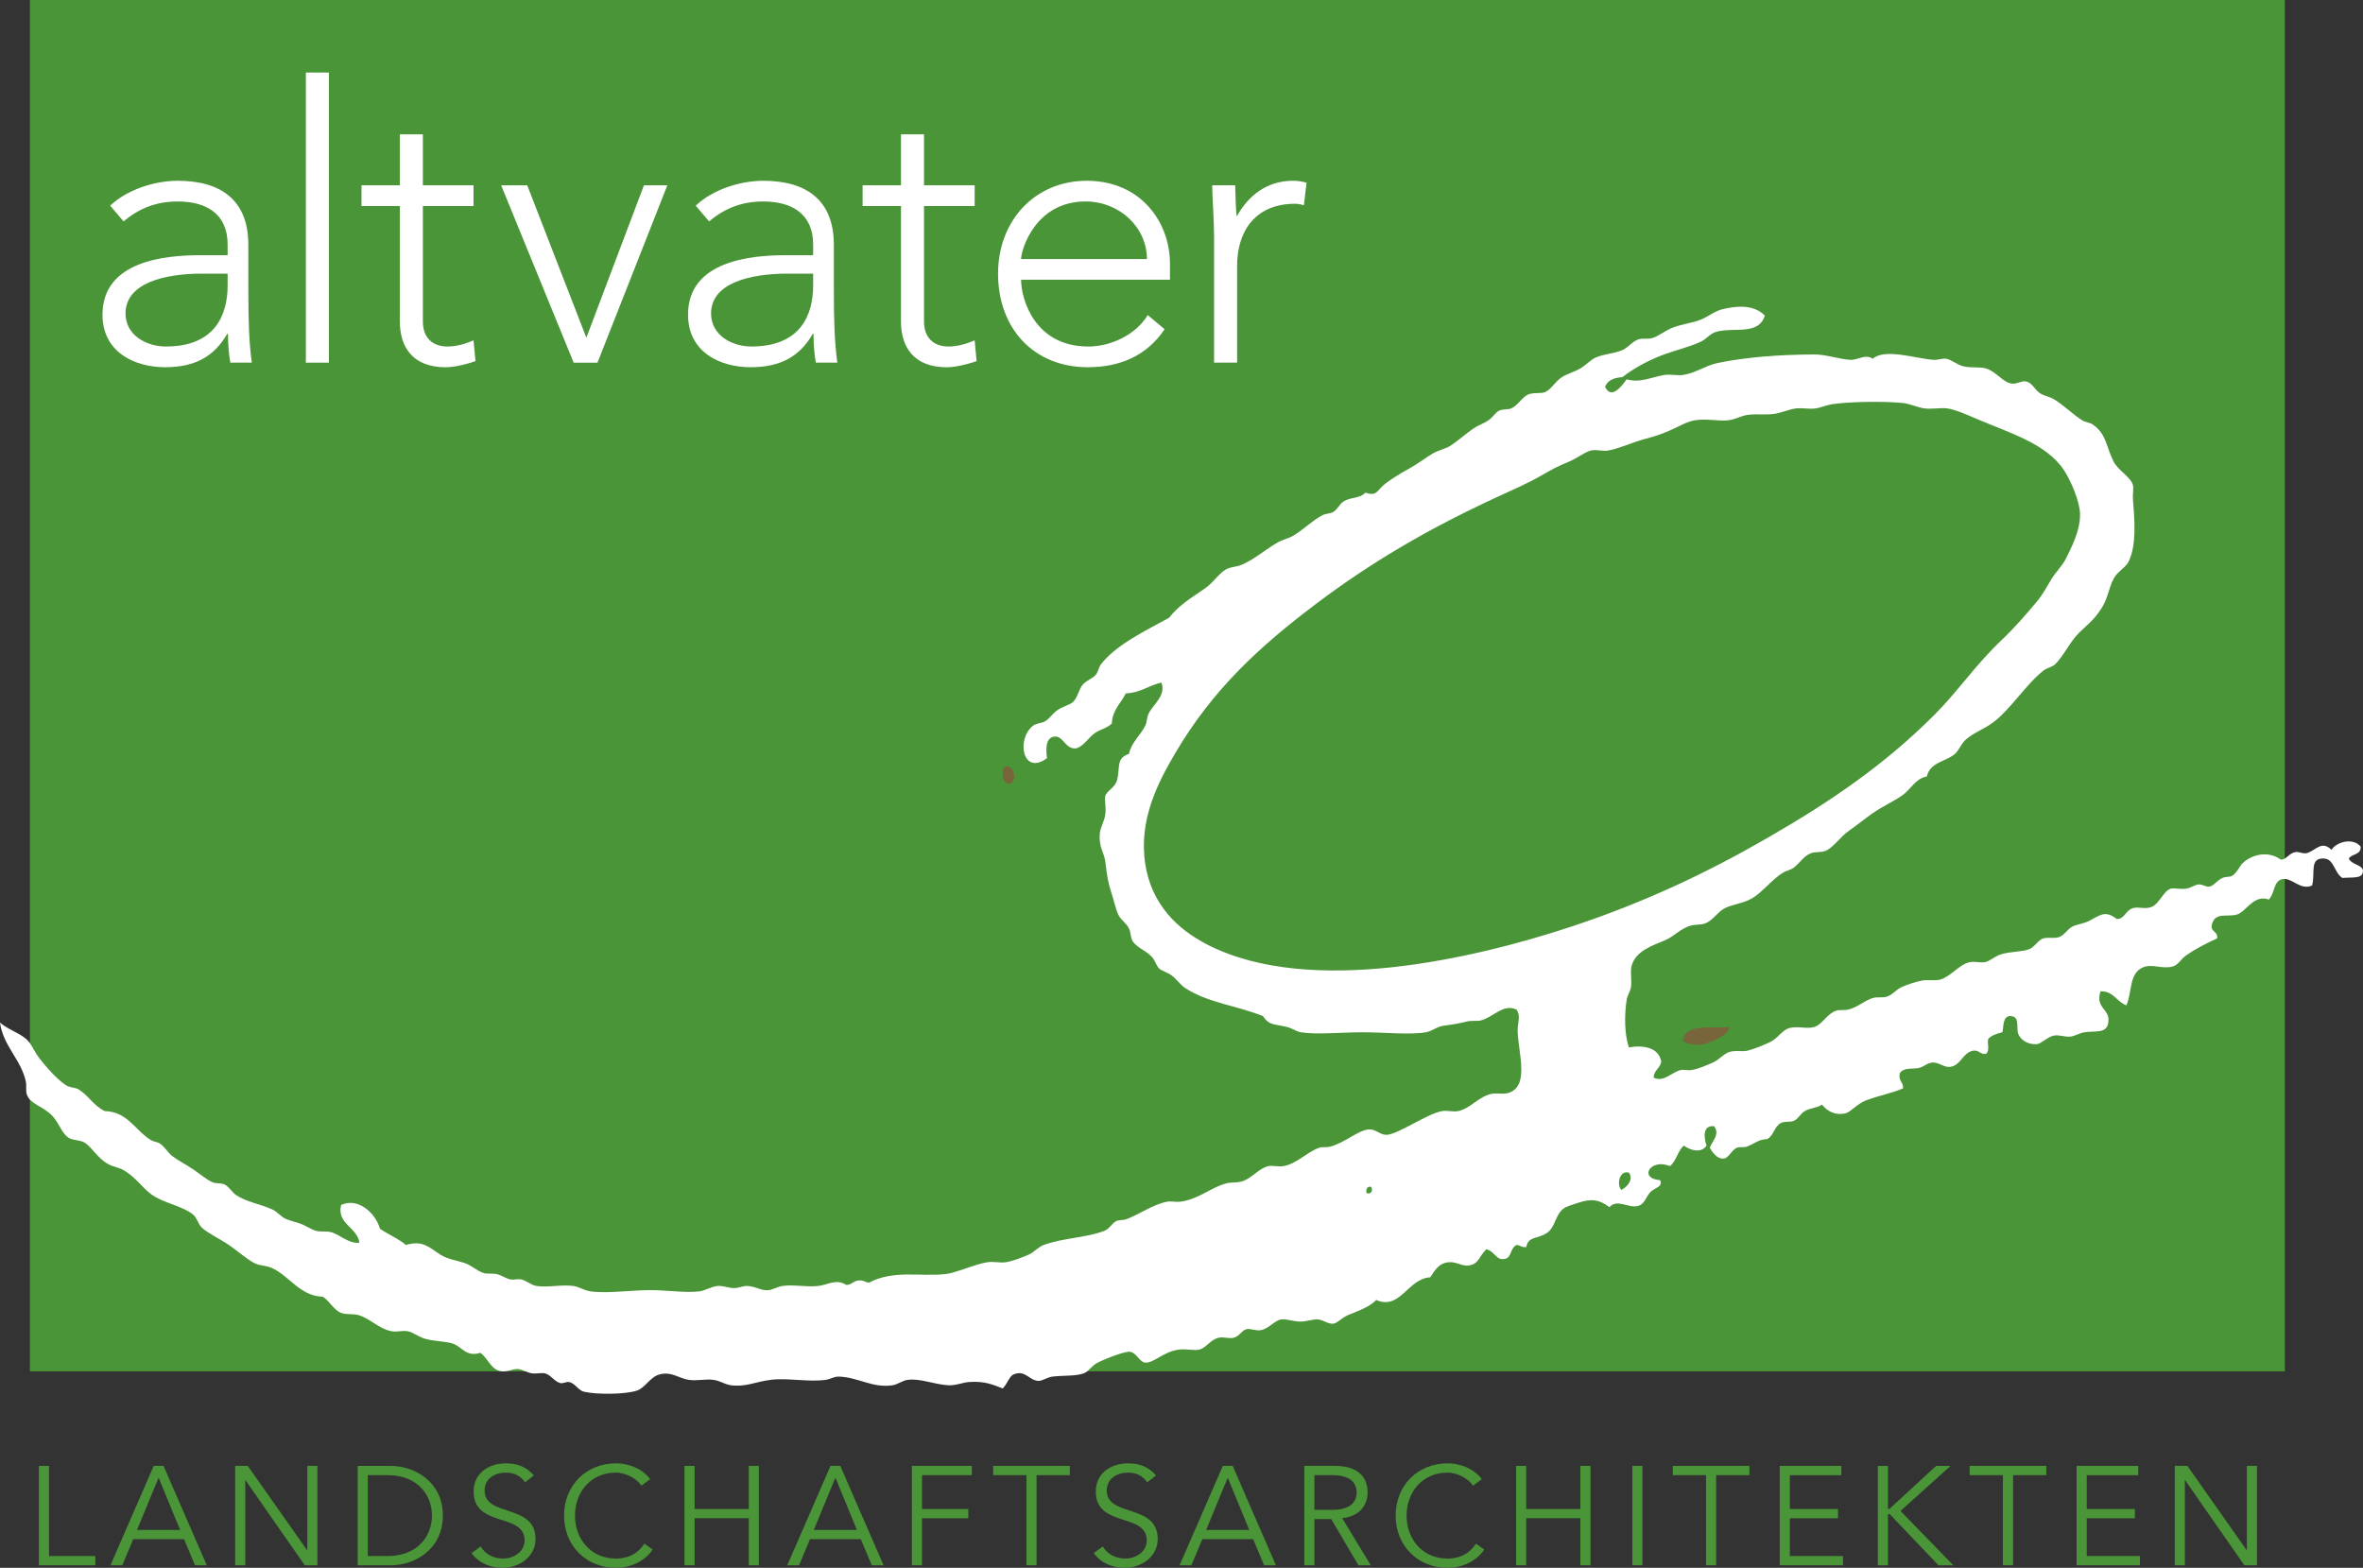 <?xml version="1.0" encoding="UTF-8"?>
<svg xmlns="http://www.w3.org/2000/svg" xmlns:xlink="http://www.w3.org/1999/xlink" width="645.33pt" height="428.19pt" viewBox="0 0 645.33 428.19" version="1.1">
<rect x="0" y="0" width="645.33" height="428.19" fill="#333333" stroke="none"/>
<defs>
<clipPath id="clip1">
  <path d="M 0 83 L 645.328 83 L 645.328 381 L 0 381 Z M 0 83 "/>
</clipPath>
<clipPath id="clip2">
  <path d="M 128 399 L 147 399 L 147 428.191 L 128 428.191 Z M 128 399 "/>
</clipPath>
<clipPath id="clip3">
  <path d="M 154 399 L 179 399 L 179 428.191 L 154 428.191 Z M 154 399 "/>
</clipPath>
<clipPath id="clip4">
  <path d="M 298 399 L 317 399 L 317 428.191 L 298 428.191 Z M 298 399 "/>
</clipPath>
<clipPath id="clip5">
  <path d="M 381 399 L 406 399 L 406 428.191 L 381 428.191 Z M 381 399 "/>
</clipPath>
</defs>
<g id="surface1">
<path style=" stroke:none;fill-rule:nonzero;fill:rgb(28.999%,58.4%,21.599%);fill-opacity:1;" d="M 8.168 374.527 L 623.98 374.527 L 623.98 -0.004 L 8.168 -0.004 L 8.168 374.527 "/>
<g clip-path="url(#clip1)" clip-rule="nonzero">
<path style=" stroke:none;fill-rule:nonzero;fill:rgb(100%,100%,100%);fill-opacity:1;" d="M 373.199 325.855 C 374.648 326.32 375.039 324.836 374.371 324.09 C 373.355 324.055 373.004 324.684 373.199 325.855 M 442.77 324.973 C 444.312 324.277 446.258 322.109 444.836 320.246 C 442.145 319.566 441.516 323.641 442.77 324.973 M 495.824 111.543 C 494.016 111.801 492.25 111.336 490.52 111.543 C 488.523 111.793 486.574 112.73 484.621 113.023 C 482.152 113.387 479.629 112.969 477.254 113.312 C 475.484 113.566 473.812 114.594 471.949 114.789 C 469.211 115.074 465.977 114.262 462.805 114.789 C 460.691 115.133 458.332 116.559 456.316 117.441 C 453.996 118.469 452.191 119.121 449.543 119.797 C 446.234 120.648 442.258 122.504 439.234 123.035 C 437.789 123.301 436.062 122.707 434.508 123.035 C 432.875 123.395 430.621 125.25 428.027 126.281 C 425.633 127.234 423.227 128.543 421.543 129.527 C 417.219 132.066 412.266 134.156 408.277 136.008 C 389.59 144.703 374.34 153.625 359.047 165.195 C 344.012 176.57 331.266 188.207 321.02 205.586 C 316.188 213.777 310.922 223.945 312.766 235.945 C 314.469 246.992 321.508 253.797 329.863 258.055 C 357.871 272.324 402.887 261.75 429.203 253.047 C 449.516 246.316 466.574 238.16 483.152 228.578 C 500.164 218.742 514.652 208.855 528.258 195.258 C 534.758 188.762 539.367 181.68 546.824 174.629 C 550.004 171.621 553.207 167.945 556.258 164.312 C 557.812 162.461 558.789 160.586 560.09 158.41 C 561.461 156.125 563.223 154.559 564.215 152.52 C 565.656 149.586 568.102 145.051 568.055 140.434 C 568.008 136.906 565.441 131.062 563.621 128.348 C 558.801 121.098 548.68 118.203 540.039 114.492 C 537.012 113.191 533.859 111.809 531.797 111.543 C 529.797 111.285 527.703 111.812 525.602 111.543 C 523.602 111.285 521.645 110.254 519.711 110.066 C 513.52 109.484 504.57 109.77 500.551 110.363 C 498.688 110.641 497.391 111.32 495.824 111.543 M 481.977 86.188 C 480.223 91.711 473.648 89.266 468.711 90.617 C 467.062 91.062 466.164 92.504 464.578 93.27 C 461.359 94.809 457.254 95.703 453.676 97.098 C 449.609 98.68 445.914 100.801 443.066 103 C 440.758 103.148 439.016 103.863 438.34 105.645 C 440.137 109.434 443.168 105.039 444.238 103.586 C 447.949 104.699 451.195 102.918 454.551 102.406 C 456.227 102.156 457.887 102.613 459.574 102.406 C 462.891 101.973 465.742 99.855 468.992 99.16 C 476.672 97.539 485.852 96.852 495.527 96.805 C 498.754 96.785 502.809 98.25 505.555 98.277 C 507.445 98.289 509.441 96.609 511.445 97.98 C 514.746 95.059 523.074 97.898 527.961 98.277 C 529.148 98.371 530.402 97.828 531.496 97.98 C 532.848 98.176 534.469 99.625 536.215 100.051 C 538.328 100.562 540.73 100.113 542.402 100.637 C 545.25 101.543 547.066 104.531 549.477 104.77 C 550.977 104.91 552.035 103.938 553.309 104.176 C 554.996 104.492 555.719 106.516 557.145 107.418 C 558.223 108.102 559.836 108.398 560.68 108.891 C 563.66 110.641 565.953 113.102 568.641 114.789 C 569.465 115.309 570.773 115.395 571.582 115.973 C 575.262 118.551 575.074 121.699 577.184 125.992 C 578.418 128.48 581.883 130.246 582.496 132.477 C 582.73 133.32 582.395 135.051 582.496 136.305 C 582.988 142.426 583.488 148.965 581.312 153.406 C 580.527 155.012 578.191 156.137 577.184 158.121 C 575.809 160.855 575.668 163.398 573.945 166.078 C 571.812 169.41 570.441 170.23 567.75 172.859 C 565.336 175.227 563.566 179.164 561.273 181.402 C 560.449 182.215 559.047 182.363 558.027 183.172 C 553.012 187.176 548.73 194.254 543.883 197.613 C 541.484 199.281 538.777 200.238 536.801 202.047 C 535.438 203.289 534.938 205.164 533.562 206.172 C 530.945 208.086 527.141 208.277 526.195 212.07 C 523.195 212.582 521.887 215.457 519.711 217.078 C 517.5 218.711 514.23 220.141 511.445 222.086 C 509.125 223.719 507.164 225.336 504.664 227.105 C 502.629 228.551 500.574 231.594 498.484 232.402 C 497.355 232.848 495.785 232.598 494.645 232.996 C 492.531 233.738 491.547 235.812 489.629 237.129 C 488.914 237.617 487.812 237.797 486.984 238.301 C 483.84 240.23 481.273 243.754 478.441 245.371 C 476.117 246.711 473.258 246.953 471.066 248.023 C 469.121 248.992 467.852 251.348 465.766 252.156 C 464.492 252.652 463.066 252.461 461.93 252.75 C 458.926 253.512 457.453 255.652 454.551 256.871 C 451.496 258.168 447.047 259.57 445.711 263.359 C 445.074 265.16 445.695 267.402 445.422 269.547 C 445.266 270.762 444.441 271.777 444.238 273.09 C 443.551 277.504 443.68 282.551 444.836 286.062 C 448.586 285.379 452.965 285.965 453.676 289.895 C 453.43 291.809 451.676 292.211 451.609 294.312 C 454.32 295.695 456.621 292.789 458.98 292.246 C 459.914 292.031 460.91 292.402 461.93 292.246 C 463.668 291.984 466.062 290.957 467.82 290.184 C 469.586 289.406 470.828 287.645 472.535 287.238 C 474.258 286.82 475.875 287.285 477.254 286.945 C 479.32 286.43 481.57 285.445 483.441 284.582 C 485.434 283.672 486.742 281.246 488.754 280.75 C 491.152 280.156 493.41 281.129 495.527 280.461 C 497.715 279.766 498.801 276.98 501.426 276.039 C 502.359 275.699 503.391 275.992 504.664 275.742 C 507.148 275.254 509.523 273.008 511.746 272.496 C 512.852 272.246 514.141 272.555 515.289 272.199 C 516.848 271.719 517.766 270.289 519.41 269.547 C 520.883 268.891 523.371 268.07 525.02 267.777 C 526.59 267.504 528.477 267.973 530.027 267.488 C 532.887 266.578 535.129 263.324 537.977 262.77 C 539.34 262.508 540.816 263.027 542.105 262.77 C 543.48 262.5 544.672 261.227 546.234 260.715 C 548.922 259.809 552.199 260.02 554.199 259.227 C 555.645 258.66 556.602 256.719 558.027 256.285 C 559.141 255.945 561.027 256.332 562.148 255.988 C 563.816 255.477 564.473 253.855 565.98 253.047 C 567.035 252.48 568.992 252.277 570.41 251.566 C 573.562 249.98 574.836 248.488 578.074 250.98 C 580.223 251.07 580.457 248.633 582.496 248.023 C 584.082 247.566 585.707 248.391 587.512 247.73 C 589.648 246.961 590.918 243.246 592.801 242.719 C 593.773 242.457 595.426 242.922 596.938 242.719 C 598.254 242.547 599.617 241.566 600.48 241.539 C 601.535 241.512 602.402 242.309 603.422 242.133 C 604.652 241.926 605.227 240.574 606.965 239.777 C 607.883 239.348 608.941 239.602 609.609 239.191 C 610.988 238.336 611.547 236.578 612.562 235.652 C 615.219 233.227 619.523 232.355 622.879 234.766 C 624.449 234.863 625.004 232.969 627.004 232.699 C 627.895 232.586 628.902 233.246 629.957 232.996 C 632.32 232.43 633.98 229.34 636.734 232.113 C 638.035 229.898 642.656 228.68 644.695 231.227 C 644.844 233.535 642.266 233.133 641.457 234.469 C 642.266 236.379 645.797 236.133 645.281 238.301 C 644.887 240.016 642.395 239.535 639.691 239.777 C 637.434 238.32 637.496 234.637 634.668 234.469 C 630.594 234.23 632.359 238.512 631.43 241.844 C 628.25 243.254 625.93 239.691 623.465 240.074 C 620.855 240.48 621.395 243.633 619.633 245.672 C 615.355 244.184 613.48 249.086 610.793 249.801 C 608.055 250.52 604.773 248.969 604.004 252.75 C 603.785 254.641 605.777 254.32 605.488 256.285 C 602.762 257.547 599.777 258.992 596.938 261.004 C 595.605 261.941 594.863 263.539 593.402 263.953 C 590.352 264.789 587.793 263.086 585.148 264.242 C 581.422 265.887 582.285 270.938 580.73 274.562 C 578.008 273.637 577.324 270.688 573.648 270.727 C 572.07 275.66 576.617 275.453 575.715 279.566 C 575.102 282.316 572.258 281.477 569.23 281.93 C 567.953 282.125 566.633 282.984 565.402 283.109 C 563.945 283.262 562.258 282.57 560.977 282.812 C 559.176 283.145 557.488 285.074 556.258 285.168 C 554.043 285.344 552.008 284.223 551.242 282.52 C 550.488 280.816 551.777 277.691 549.184 277.508 C 546.762 277.34 547.277 280.629 546.824 281.93 C 545.312 282.281 543.93 282.766 542.996 283.699 C 542.605 285.09 543.523 286.77 542.402 287.828 C 540.688 288.059 540.578 286.707 538.867 286.945 C 535.965 287.488 535.629 290.883 532.672 291.363 C 530.992 291.633 529.715 290.211 527.961 290.184 C 526.422 290.164 525.531 291.305 524.121 291.652 C 522.355 292.105 519.957 291.371 518.824 293.133 C 518.34 295.293 519.863 295.426 519.711 297.254 C 516.527 298.605 513.398 299.137 509.688 300.5 C 507.27 301.387 505.422 303.699 504.086 304.039 C 501.359 304.734 499.043 303.586 497.594 301.684 C 496.156 302.656 494.559 302.5 492.883 303.449 C 491.746 304.094 491.129 305.562 489.926 306.102 C 488.914 306.562 487.438 306.164 486.391 306.691 C 484.516 307.641 484.398 310.266 482.562 311.117 C 480.305 311.102 478.871 312.562 476.957 313.184 C 476.215 313.426 474.957 313.168 474.305 313.473 C 472.82 314.168 472.098 316.285 470.773 316.422 C 469.195 316.586 467.91 315.172 466.941 313.473 C 467.508 311.73 469.844 309.801 468.113 307.574 C 464.891 307.285 465.344 310.711 466.051 312.887 C 464.605 315.078 461.598 314.16 459.859 312.887 C 458.16 314.32 457.824 317.137 456.035 318.484 C 450.719 316.238 447.398 321.887 453.375 322.32 C 454.297 324.156 451.812 324.391 450.719 325.559 C 449.465 326.906 449.164 328.973 447.188 329.395 C 444.531 329.961 441.695 327.352 439.527 329.684 C 436.938 327.727 434.711 327.219 430.973 328.508 C 429.703 328.953 428.016 329.379 427.141 329.977 C 424.645 331.699 424.898 335.113 422.422 336.762 C 419.902 338.434 417.34 337.562 416.828 340.594 C 415.598 340.75 415.184 340.074 414.168 340.008 C 412.254 341.039 412.945 343.438 410.93 343.836 C 408.574 344.309 408.316 341.809 405.922 341.18 C 403.781 343.281 403.953 345.137 401.199 345.602 C 399.383 345.91 397.895 344.637 395.898 344.719 C 393.031 344.84 391.98 346.77 390.59 348.848 C 384.43 349.215 382.383 357.945 375.852 355.035 C 373.961 356.945 371.449 357.816 368.184 359.156 C 366.336 359.93 365.203 361.414 364.066 361.52 C 362.742 361.645 361.367 360.477 359.93 360.348 C 358.629 360.219 356.914 360.926 355.215 360.934 C 353.203 360.949 351.379 360.152 349.91 360.348 C 348.141 360.57 346.535 362.883 344.309 363.289 C 342.98 363.531 341.453 362.793 340.473 363 C 339.211 363.262 338.516 364.938 336.938 365.352 C 335.742 365.672 334.188 365.062 332.812 365.352 C 330.574 365.84 329.441 368.121 327.508 368.594 C 326.059 368.949 324.117 368.309 321.902 368.594 C 317.785 369.125 315.094 372.324 312.766 372.137 C 311.16 372.004 310.48 369.523 308.641 369.188 C 307.402 368.965 302.301 370.902 299.793 372.137 C 298.172 372.934 297.309 374.602 295.969 375.086 C 293.707 375.895 290.363 375.605 287.41 375.969 C 286.105 376.125 284.57 377.203 283.586 377.145 C 280.965 376.988 280.031 374.039 276.801 375.375 C 275.66 375.848 275.262 377.691 273.852 379.207 C 271.27 378.219 268.934 377.137 264.719 377.441 C 262.812 377.574 260.938 378.488 258.824 378.324 C 254.891 378.035 251.312 376.43 247.91 376.852 C 246.449 377.035 245.219 378.098 243.785 378.324 C 238.328 379.203 234.23 376.07 229.047 375.969 C 227.781 375.941 226.871 376.66 225.508 376.852 C 220.641 377.52 215.047 376.262 210.48 376.852 C 206.109 377.414 203.656 378.871 199.566 378.324 C 198.031 378.125 196.656 377.109 194.852 376.852 C 192.762 376.551 190.332 377.211 188.066 376.852 C 185.277 376.402 183.395 374.5 180.113 375.375 C 177.508 376.078 176.188 379.062 173.922 379.797 C 170.59 380.895 162.754 380.875 159.48 380.094 C 157.891 379.715 157.035 377.711 155.355 377.441 C 154.648 377.332 153.688 377.934 152.988 377.73 C 151.32 377.25 150.422 375.488 148.863 375.086 C 147.988 374.855 146.551 375.227 145.324 375.086 C 143.945 374.91 142.652 373.98 141.5 373.906 C 139.996 373.805 138.531 374.789 136.777 374.492 C 134.008 374.035 133.309 370.949 131.184 369.477 C 127.434 370.625 126.227 368.055 124.105 367.121 C 122.219 366.293 118.977 366.426 116.145 365.652 C 114.352 365.152 112.766 363.844 111.426 363.586 C 109.945 363.309 108.438 363.844 107.008 363.586 C 103.523 362.965 101.031 360.051 97.871 359.156 C 96.297 358.727 94.57 359.125 93.152 358.57 C 91.121 357.785 89.91 355.172 88.141 354.152 C 81.723 353.922 79.016 348.301 73.988 346.195 C 72.605 345.613 70.984 345.719 69.566 345.016 C 67.375 343.93 64.953 341.66 62.496 340.008 C 59.871 338.238 56.676 336.773 55.125 335.289 C 54.094 334.301 53.82 332.633 52.766 331.746 C 49.824 329.297 44.562 328.602 41.266 326.152 C 38.812 324.316 37.117 321.609 33.902 319.66 C 32.527 318.832 30.895 318.695 29.48 317.895 C 26.523 316.219 24.891 313.027 22.988 312 C 21.754 311.324 19.973 311.469 18.867 310.82 C 16.941 309.691 16.223 306.895 14.441 304.922 C 11.844 302.047 8.367 301.676 7.367 299.031 C 6.945 297.898 7.297 296.594 7.074 295.488 C 5.832 289.422 0.844 285.668 0 279.277 C 2.043 281.105 4.969 281.938 7.074 283.699 C 8.566 284.953 9.16 286.82 10.316 288.414 C 12.133 290.938 15.539 294.793 17.98 296.371 C 19.098 297.105 20.551 296.953 21.516 297.559 C 24.195 299.211 25.484 301.926 28.594 303.449 C 34.91 303.629 36.859 308.699 41.266 311.414 C 41.898 311.789 42.953 311.867 43.625 312.297 C 45.004 313.176 45.863 314.875 47.16 315.828 C 48.711 316.977 50.953 318.148 52.766 319.371 C 54.57 320.578 56.629 322.328 58.066 322.906 C 59.07 323.312 60.363 323.035 61.316 323.492 C 62.609 324.129 63.414 325.699 64.555 326.441 C 67.426 328.297 70.926 328.793 74.289 330.277 C 75.668 330.883 76.684 332.285 78.113 332.93 C 79.332 333.477 81.004 333.746 82.535 334.398 C 83.797 334.934 85.199 335.855 86.375 336.176 C 87.602 336.496 88.93 336.176 90.199 336.465 C 92.836 337.086 95.094 339.719 98.164 339.414 C 97.531 335.102 91.914 334.305 93.152 329.094 C 97.781 326.902 102.648 331.391 103.77 335.59 C 106.023 337.152 108.77 338.238 110.836 340.008 C 115.539 338.672 117.035 340.609 120.27 342.66 C 122.32 343.953 124.809 344.23 127.047 345.016 C 128.773 345.613 130.328 347.129 132.062 347.676 C 133.105 347.996 134.332 347.707 135.605 347.965 C 137.004 348.246 138.203 349.246 139.43 349.434 C 140.418 349.59 141.512 349.227 142.383 349.434 C 143.812 349.777 144.98 350.953 146.508 351.211 C 149.465 351.695 153.336 350.777 156.527 351.211 C 158.105 351.418 159.574 352.438 161.25 352.684 C 166.348 353.418 173.402 352.113 179.527 352.383 C 183.77 352.57 187.832 353.094 191.02 352.684 C 192.578 352.477 194.32 351.336 196.035 351.211 C 197.375 351.098 198.836 351.758 200.449 351.797 C 201.625 351.824 202.977 351.176 203.988 351.211 C 206.32 351.293 207.715 352.449 209.594 352.383 C 210.98 352.336 212.074 351.453 213.719 351.211 C 216.594 350.77 220.164 351.562 223.441 351.211 C 226.238 350.906 228.25 349.164 231.113 350.914 C 232.602 350.934 233.012 349.867 234.355 349.73 C 235.73 349.535 236.25 350.191 237.297 350.316 C 243.996 346.77 251.211 348.707 258.227 347.965 C 261.027 347.676 266.316 345.223 269.727 344.719 C 271.414 344.469 273.066 344.98 274.738 344.719 C 276.617 344.422 279.07 343.457 280.93 342.66 C 282.406 342.02 283.488 340.574 285.055 340.008 C 290.41 338.062 296.625 338.07 301.562 336.176 C 303.031 335.605 303.445 334.301 304.805 333.516 C 305.484 333.129 306.629 333.348 307.754 332.93 C 310.895 331.762 314.883 328.953 318.66 328.211 C 319.828 327.98 321.059 328.344 322.199 328.211 C 327.301 327.617 330.629 324.305 334.871 323.203 C 336.359 322.812 337.828 323.102 339.301 322.617 C 341.984 321.707 343.863 319.039 346.371 318.484 C 347.594 318.215 348.91 318.742 350.496 318.484 C 354.039 317.898 356.953 314.652 360.227 313.473 C 361.098 313.152 362.098 313.453 363.176 313.184 C 367.281 312.148 370.836 308.699 373.785 308.461 C 375.637 308.309 376.82 309.895 378.496 309.941 C 381.605 310.004 389.57 304.219 393.828 303.449 C 395.23 303.199 396.891 303.746 398.254 303.449 C 401.668 302.703 403.801 299.453 407.395 298.73 C 408.781 298.457 410.586 298.973 412.109 298.441 C 417.664 296.492 414.707 287.914 414.465 281.633 C 414.387 279.453 415.422 277.531 414.168 275.742 C 410.539 274.012 407.906 277.785 404.438 278.691 C 403.438 278.953 401.914 278.664 400.609 278.98 C 398.66 279.461 397.215 279.75 394.125 280.16 C 392.418 280.391 391.102 281.633 389.414 281.93 C 385.051 282.688 378.133 281.93 372.312 281.93 C 365.902 281.93 359.734 282.625 355.215 281.93 C 354.188 281.773 352.863 280.809 351.379 280.461 C 347.863 279.609 346.617 280.094 344.898 277.508 C 337.629 274.586 329.934 273.91 323.672 269.844 C 322.316 268.961 321.242 267.301 319.844 266.309 C 318.711 265.504 317.285 265.172 316.598 264.539 C 315.738 263.75 315.559 262.379 314.535 261.301 C 312.816 259.477 310.293 258.758 309.23 256.871 C 308.742 256.02 308.867 254.785 308.348 253.633 C 307.699 252.215 306.051 251.211 305.395 249.801 C 304.746 248.398 304.227 246.062 303.633 244.199 C 302.582 240.934 302.367 239.551 301.863 235.352 C 301.535 232.699 299.941 231.301 300.383 227.395 C 300.547 225.965 301.613 224.234 301.863 222.379 C 302.117 220.438 301.578 218.395 301.863 217.371 C 302.234 216.012 304.621 215.047 305.102 212.953 C 305.938 209.309 304.785 207.109 308.348 205.875 C 308.902 202.852 311.461 200.82 312.766 198.207 C 313.25 197.234 313.188 195.969 313.648 194.969 C 314.887 192.309 318.516 190.062 317.188 186.418 C 313.707 187.16 311.551 189.227 307.457 189.367 C 306.141 192.082 303.828 193.801 303.633 197.613 C 302 199.086 300.711 199.059 298.91 200.273 C 297.484 201.238 295.504 204.352 293.602 204.402 C 290.898 204.473 290.305 200.922 288.008 201.164 C 285.371 201.441 285.664 204.922 285.938 207.055 C 279.293 212.008 277.441 201.859 282.109 198.207 C 283.012 197.496 284.391 197.562 285.355 197.027 C 286.461 196.418 287.273 195.098 288.594 194.086 C 290.043 192.965 292.078 192.578 293.016 191.73 C 294.32 190.543 294.543 188.387 295.672 187.012 C 296.598 185.879 298.277 185.398 299.207 184.352 C 299.926 183.551 300.039 182.215 300.68 181.402 C 305.02 175.934 312.699 172.363 319.246 168.738 C 321.859 165.449 324.801 163.613 328.977 160.77 C 331.402 159.129 332.914 156.527 334.871 155.469 C 336.09 154.809 337.723 154.82 339.004 154.289 C 342.527 152.832 345.551 150.062 349.023 148.094 C 350.328 147.355 351.906 147.066 353.148 146.324 C 355.914 144.691 358.316 142.23 361.113 140.73 C 362.004 140.246 363.184 140.32 364.066 139.848 C 365.297 139.152 365.82 137.613 367.008 136.898 C 368.953 135.711 371.383 136.195 372.898 134.535 C 376.059 135.629 375.93 134.043 378.215 132.18 C 379.453 131.16 382.25 129.395 384.699 128.059 C 387.336 126.598 389.578 124.852 391.184 123.922 C 392.816 122.98 394.867 122.504 395.898 121.863 C 398.188 120.438 400.312 118.387 402.668 116.855 C 403.789 116.117 405.355 115.586 406.5 114.789 C 407.73 113.941 408.457 112.57 409.457 112.141 C 410.484 111.684 411.859 111.914 412.695 111.543 C 414.715 110.645 415.652 108.406 417.422 107.711 C 418.926 107.121 420.727 107.543 421.836 107.121 C 423.598 106.461 424.629 104.25 426.559 103 C 427.895 102.121 429.945 101.57 431.566 100.637 C 433.133 99.734 434.414 98.262 435.688 97.691 C 438.098 96.609 440.848 96.59 443.066 95.625 C 444.633 94.941 445.793 93.227 447.48 92.676 C 448.52 92.344 449.961 92.641 451.016 92.387 C 452.879 91.926 454.664 90.285 456.922 89.438 C 459.309 88.531 462.043 88.223 464.281 87.379 C 466.461 86.555 468.332 84.914 470.477 84.422 C 473.711 83.691 478.738 82.883 481.977 86.188 "/>
</g>
<path style=" stroke:none;fill-rule:nonzero;fill:rgb(47.099%,39.6%,23.499%);fill-opacity:1;" d="M 275.625 214.129 C 273.945 213.84 273.699 212.117 273.852 210.004 C 276.121 207.27 278.555 213.184 275.625 214.129 "/>
<path style=" stroke:none;fill-rule:nonzero;fill:rgb(47.099%,39.6%,23.499%);fill-opacity:1;" d="M 472.246 280.461 C 472.395 282.617 467.078 284.812 465.164 285.176 C 463.156 285.555 461.004 285.277 459.574 284.285 C 459.844 279.258 468.508 281.059 472.246 280.461 "/>
<path style=" stroke:none;fill-rule:nonzero;fill:rgb(100%,100%,100%);fill-opacity:1;" d="M 67.82 78.703 C 67.82 88.141 68.027 93.492 68.762 99.039 L 62.895 99.039 C 62.469 96.637 62.262 93.902 62.262 91.184 L 62.055 91.184 C 58.488 97.363 53.254 100.293 45.078 100.293 C 36.801 100.293 27.992 96.211 27.992 85.945 C 27.992 71.16 45.285 69.695 54.82 69.695 L 62.16 69.695 L 62.16 66.762 C 62.16 58.379 56.293 55.023 48.531 55.023 C 42.871 55.023 38.055 56.801 33.754 60.473 L 30.09 56.172 C 34.699 51.773 42.242 49.371 48.531 49.371 C 60.273 49.371 67.82 54.605 67.82 66.863 Z M 55.242 74.73 C 44.758 74.73 34.281 77.352 34.281 85.621 C 34.281 91.598 40.043 94.637 45.285 94.637 C 58.699 94.637 62.16 86.047 62.16 77.977 L 62.16 74.73 L 55.242 74.73 "/>
<path style=" stroke:none;fill-rule:nonzero;fill:rgb(100%,100%,100%);fill-opacity:1;" d="M 83.531 19.812 L 89.82 19.812 L 89.82 99.047 L 83.531 99.047 L 83.531 19.812 "/>
<path style=" stroke:none;fill-rule:nonzero;fill:rgb(100%,100%,100%);fill-opacity:1;" d="M 129.324 56.281 L 115.488 56.281 L 115.488 87.824 C 115.488 92.121 118.008 94.637 122.199 94.637 C 124.613 94.637 127.129 93.91 129.324 92.961 L 129.852 98.625 C 127.543 99.465 124.09 100.301 121.676 100.301 C 112.668 100.301 109.203 94.738 109.203 87.824 L 109.203 56.281 L 98.719 56.281 L 98.719 50.617 L 109.203 50.617 L 109.203 36.684 L 115.488 36.684 L 115.488 50.617 L 129.324 50.617 L 129.324 56.281 "/>
<path style=" stroke:none;fill-rule:nonzero;fill:rgb(100%,100%,100%);fill-opacity:1;" d="M 136.867 50.617 L 143.988 50.617 L 160.133 92.23 L 175.852 50.617 L 182.246 50.617 L 163.172 99.047 L 156.668 99.047 L 136.867 50.617 "/>
<path style=" stroke:none;fill-rule:nonzero;fill:rgb(100%,100%,100%);fill-opacity:1;" d="M 227.723 78.703 C 227.723 88.141 227.934 93.492 228.668 99.039 L 222.801 99.039 C 222.375 96.637 222.172 93.902 222.172 91.184 L 221.961 91.184 C 218.395 97.363 213.16 100.293 204.98 100.293 C 196.703 100.293 187.902 96.211 187.902 85.945 C 187.902 71.16 205.191 69.695 214.727 69.695 L 222.066 69.695 L 222.066 66.762 C 222.066 58.379 216.199 55.023 208.438 55.023 C 202.777 55.023 197.961 56.801 193.664 60.473 L 189.992 56.172 C 194.602 51.773 202.152 49.371 208.438 49.371 C 220.18 49.371 227.723 54.605 227.723 66.863 Z M 215.148 74.73 C 204.664 74.73 194.188 77.352 194.188 85.621 C 194.188 91.598 199.949 94.637 205.191 94.637 C 218.605 94.637 222.066 86.047 222.066 77.977 L 222.066 74.73 L 215.148 74.73 "/>
<path style=" stroke:none;fill-rule:nonzero;fill:rgb(100%,100%,100%);fill-opacity:1;" d="M 266.18 56.281 L 252.348 56.281 L 252.348 87.824 C 252.348 92.121 254.859 94.637 259.055 94.637 C 261.469 94.637 263.98 93.91 266.18 92.961 L 266.703 98.625 C 264.395 99.465 260.941 100.301 258.531 100.301 C 249.52 100.301 246.055 94.738 246.055 87.824 L 246.055 56.281 L 235.574 56.281 L 235.574 50.617 L 246.055 50.617 L 246.055 36.684 L 252.348 36.684 L 252.348 50.617 L 266.18 50.617 L 266.18 56.281 "/>
<path style=" stroke:none;fill-rule:nonzero;fill:rgb(100%,100%,100%);fill-opacity:1;" d="M 318.051 89.922 C 313.129 97.262 305.684 100.293 297.09 100.293 C 282.312 100.293 272.566 89.719 272.566 74.73 C 272.566 60.262 282.633 49.371 296.773 49.371 C 311.66 49.371 319.516 60.789 319.516 71.996 L 319.516 76.398 L 278.859 76.398 C 278.859 81.648 282.523 94.637 297.195 94.637 C 303.59 94.637 310.301 91.285 313.445 86.047 Z M 313.227 70.742 C 313.227 62.152 305.793 55.02 296.465 55.02 C 282.73 55.02 278.859 68.227 278.859 70.742 L 313.227 70.742 "/>
<path style=" stroke:none;fill-rule:nonzero;fill:rgb(100%,100%,100%);fill-opacity:1;" d="M 331.562 64.242 C 331.562 60.68 331.043 53.137 331.043 50.617 L 337.324 50.617 C 337.438 54.184 337.539 58.164 337.746 59.113 C 340.895 53.453 345.922 49.363 353.152 49.363 C 354.414 49.363 355.562 49.566 356.82 49.891 L 356.094 56.07 C 355.141 55.762 354.301 55.652 353.676 55.652 C 342.777 55.652 337.848 63.195 337.848 72.633 L 337.848 99.039 L 331.562 99.039 L 331.562 64.242 "/>
<path style=" stroke:none;fill-rule:nonzero;fill:rgb(28.999%,58.4%,21.599%);fill-opacity:1;" d="M 13.379 424.973 L 26.031 424.973 L 26.031 427.496 L 10.621 427.496 L 10.621 400.352 L 13.379 400.352 L 13.379 424.973 "/>
<path style=" stroke:none;fill-rule:nonzero;fill:rgb(28.999%,58.4%,21.599%);fill-opacity:1;" d="M 33.391 427.496 L 30.168 427.496 L 41.98 400.352 L 44.66 400.352 L 56.473 427.496 L 53.254 427.496 L 50.262 420.367 L 36.387 420.367 Z M 37.422 417.84 L 49.188 417.84 L 43.32 403.57 Z M 37.422 417.84 "/>
<path style=" stroke:none;fill-rule:nonzero;fill:rgb(28.999%,58.4%,21.599%);fill-opacity:1;" d="M 83.844 423.355 L 83.918 423.355 L 83.918 400.352 L 86.68 400.352 L 86.68 427.496 L 83.227 427.496 L 67.051 404.27 L 66.977 404.27 L 66.977 427.496 L 64.215 427.496 L 64.215 400.352 L 67.664 400.352 L 83.844 423.355 "/>
<path style=" stroke:none;fill-rule:nonzero;fill:rgb(28.999%,58.4%,21.599%);fill-opacity:1;" d="M 97.684 400.359 L 106.691 400.359 C 113.48 400.359 120.949 404.883 120.949 413.93 C 120.949 422.973 113.48 427.5 106.691 427.5 L 97.684 427.5 Z M 100.445 424.973 L 105.809 424.973 C 114.086 424.973 117.965 419.523 117.965 413.93 C 117.965 408.328 114.086 402.883 105.809 402.883 L 100.445 402.883 L 100.445 424.973 "/>
<g clip-path="url(#clip2)" clip-rule="nonzero">
<path style=" stroke:none;fill-rule:nonzero;fill:rgb(28.999%,58.4%,21.599%);fill-opacity:1;" d="M 143.383 404.84 C 142.195 403.078 140.43 402.195 138.129 402.195 C 135.289 402.195 132.34 403.691 132.34 407.102 C 132.34 414.43 146.258 410.551 146.258 420.328 C 146.258 425.273 141.621 428.195 137.32 428.195 C 134.023 428.195 130.848 427.004 128.77 424.168 L 131.27 422.359 C 132.414 424.352 134.605 425.66 137.438 425.66 C 140.164 425.66 143.266 423.898 143.266 420.711 C 143.266 413.047 129.352 417.305 129.352 407.371 C 129.352 402.121 133.723 399.664 138.129 399.664 C 141.199 399.664 143.652 400.508 145.801 402.965 L 143.383 404.84 "/>
</g>
<g clip-path="url(#clip3)" clip-rule="nonzero">
<path style=" stroke:none;fill-rule:nonzero;fill:rgb(28.999%,58.4%,21.599%);fill-opacity:1;" d="M 178.23 423.203 C 176.426 426.004 172.672 428.191 168.188 428.191 C 160.098 428.191 154.043 422.176 154.043 413.93 C 154.043 405.684 160.098 399.664 168.188 399.664 C 171.559 399.664 175.203 400.934 177.578 403.957 L 175.16 405.766 C 174.09 403.996 171.066 402.195 168.188 402.195 C 161.207 402.195 157.027 407.676 157.027 413.93 C 157.027 420.18 161.207 425.66 168.188 425.66 C 171.023 425.66 173.938 424.734 175.973 421.59 L 178.23 423.203 "/>
</g>
<path style=" stroke:none;fill-rule:nonzero;fill:rgb(28.999%,58.4%,21.599%);fill-opacity:1;" d="M 186.934 400.359 L 189.695 400.359 L 189.695 412.129 L 204.492 412.129 L 204.492 400.359 L 207.25 400.359 L 207.25 427.5 L 204.492 427.5 L 204.492 414.652 L 189.695 414.652 L 189.695 427.5 L 186.934 427.5 L 186.934 400.359 "/>
<path style=" stroke:none;fill-rule:nonzero;fill:rgb(28.999%,58.4%,21.599%);fill-opacity:1;" d="M 218.215 427.496 L 214.996 427.496 L 226.809 400.352 L 229.488 400.352 L 241.297 427.496 L 238.078 427.496 L 235.086 420.367 L 221.207 420.367 Z M 222.242 417.84 L 234.016 417.84 L 228.145 403.57 Z M 222.242 417.84 "/>
<path style=" stroke:none;fill-rule:nonzero;fill:rgb(28.999%,58.4%,21.599%);fill-opacity:1;" d="M 251.797 427.496 L 249.039 427.496 L 249.039 400.352 L 265.41 400.352 L 265.41 402.883 L 251.797 402.883 L 251.797 412.121 L 264.449 412.121 L 264.449 414.66 L 251.797 414.66 L 251.797 427.496 "/>
<path style=" stroke:none;fill-rule:nonzero;fill:rgb(28.999%,58.4%,21.599%);fill-opacity:1;" d="M 283.082 427.496 L 280.324 427.496 L 280.324 402.883 L 271.234 402.883 L 271.234 400.352 L 292.168 400.352 L 292.168 402.883 L 283.082 402.883 L 283.082 427.496 "/>
<g clip-path="url(#clip4)" clip-rule="nonzero">
<path style=" stroke:none;fill-rule:nonzero;fill:rgb(28.999%,58.4%,21.599%);fill-opacity:1;" d="M 313.293 404.84 C 312.105 403.078 310.34 402.195 308.039 402.195 C 305.199 402.195 302.246 403.691 302.246 407.102 C 302.246 414.43 316.168 410.551 316.168 420.328 C 316.168 425.273 311.531 428.195 307.23 428.195 C 303.934 428.195 300.758 427.004 298.684 424.168 L 301.18 422.359 C 302.324 424.352 304.516 425.66 307.352 425.66 C 310.074 425.66 313.176 423.898 313.176 420.711 C 313.176 413.047 299.262 417.305 299.262 407.371 C 299.262 402.121 303.633 399.664 308.039 399.664 C 311.109 399.664 313.562 400.508 315.711 402.965 L 313.293 404.84 "/>
</g>
<path style=" stroke:none;fill-rule:nonzero;fill:rgb(28.999%,58.4%,21.599%);fill-opacity:1;" d="M 325.367 427.496 L 322.145 427.496 L 333.957 400.352 L 336.641 400.352 L 348.449 427.496 L 345.227 427.496 L 342.234 420.367 L 328.359 420.367 Z M 329.395 417.84 L 341.164 417.84 L 335.297 403.57 Z M 329.395 417.84 "/>
<path style=" stroke:none;fill-rule:nonzero;fill:rgb(28.999%,58.4%,21.599%);fill-opacity:1;" d="M 358.953 427.496 L 356.199 427.496 L 356.199 400.352 L 364.555 400.352 C 370.07 400.352 373.488 402.727 373.488 407.602 C 373.488 411.359 370.992 414.227 366.539 414.617 L 374.363 427.496 L 370.992 427.496 L 363.555 414.891 L 358.953 414.891 Z M 358.953 412.355 L 363.859 412.355 C 368.805 412.355 370.492 410.203 370.492 407.602 C 370.492 404.996 368.805 402.883 363.859 402.883 L 358.953 402.883 L 358.953 412.355 "/>
<g clip-path="url(#clip5)" clip-rule="nonzero">
<path style=" stroke:none;fill-rule:nonzero;fill:rgb(28.999%,58.4%,21.599%);fill-opacity:1;" d="M 405.34 423.203 C 403.531 426.004 399.781 428.191 395.301 428.191 C 387.211 428.191 381.148 422.176 381.148 413.93 C 381.148 405.684 387.211 399.664 395.301 399.664 C 398.66 399.664 402.316 400.934 404.691 403.957 L 402.27 405.766 C 401.199 403.996 398.176 402.195 395.301 402.195 C 388.32 402.195 384.137 407.676 384.137 413.93 C 384.137 420.18 388.32 425.66 395.301 425.66 C 398.137 425.66 401.043 424.734 403.082 421.59 L 405.34 423.203 "/>
</g>
<path style=" stroke:none;fill-rule:nonzero;fill:rgb(28.999%,58.4%,21.599%);fill-opacity:1;" d="M 414.047 400.359 L 416.801 400.359 L 416.801 412.129 L 431.598 412.129 L 431.598 400.359 L 434.359 400.359 L 434.359 427.5 L 431.598 427.5 L 431.598 414.652 L 416.801 414.652 L 416.801 427.5 L 414.047 427.5 L 414.047 400.359 "/>
<path style=" stroke:none;fill-rule:nonzero;fill:rgb(28.999%,58.4%,21.599%);fill-opacity:1;" d="M 448.543 427.5 L 445.785 427.5 L 445.785 400.352 L 448.543 400.352 L 448.543 427.5 "/>
<path style=" stroke:none;fill-rule:nonzero;fill:rgb(28.999%,58.4%,21.599%);fill-opacity:1;" d="M 468.668 427.496 L 465.914 427.496 L 465.914 402.883 L 456.832 402.883 L 456.832 400.352 L 477.758 400.352 L 477.758 402.883 L 468.668 402.883 L 468.668 427.496 "/>
<path style=" stroke:none;fill-rule:nonzero;fill:rgb(28.999%,58.4%,21.599%);fill-opacity:1;" d="M 488.801 424.973 L 503.328 424.973 L 503.328 427.496 L 486.039 427.496 L 486.039 400.352 L 502.871 400.352 L 502.871 402.891 L 488.801 402.891 L 488.801 412.121 L 501.953 412.121 L 501.953 414.66 L 488.801 414.66 L 488.801 424.973 "/>
<path style=" stroke:none;fill-rule:nonzero;fill:rgb(28.999%,58.4%,21.599%);fill-opacity:1;" d="M 515.598 412.121 L 515.977 412.121 L 528.742 400.359 L 532.691 400.359 L 519.016 412.66 L 533.453 427.5 L 529.391 427.5 L 516.051 413.504 L 515.598 413.504 L 515.598 427.5 L 512.84 427.5 L 512.84 400.359 L 515.598 400.359 L 515.598 412.121 "/>
<path style=" stroke:none;fill-rule:nonzero;fill:rgb(28.999%,58.4%,21.599%);fill-opacity:1;" d="M 549.758 427.496 L 546.992 427.496 L 546.992 402.883 L 537.906 402.883 L 537.906 400.352 L 558.844 400.352 L 558.844 402.883 L 549.758 402.883 L 549.758 427.496 "/>
<path style=" stroke:none;fill-rule:nonzero;fill:rgb(28.999%,58.4%,21.599%);fill-opacity:1;" d="M 569.883 424.973 L 584.406 424.973 L 584.406 427.496 L 567.113 427.496 L 567.113 400.352 L 583.953 400.352 L 583.953 402.891 L 569.883 402.891 L 569.883 412.121 L 583.027 412.121 L 583.027 414.66 L 569.883 414.66 L 569.883 424.973 "/>
<path style=" stroke:none;fill-rule:nonzero;fill:rgb(28.999%,58.4%,21.599%);fill-opacity:1;" d="M 613.547 423.355 L 613.625 423.355 L 613.625 400.352 L 616.387 400.352 L 616.387 427.496 L 612.93 427.496 L 596.754 404.27 L 596.676 404.27 L 596.676 427.496 L 593.922 427.496 L 593.922 400.352 L 597.371 400.352 L 613.547 423.355 "/>
</g>
</svg>
